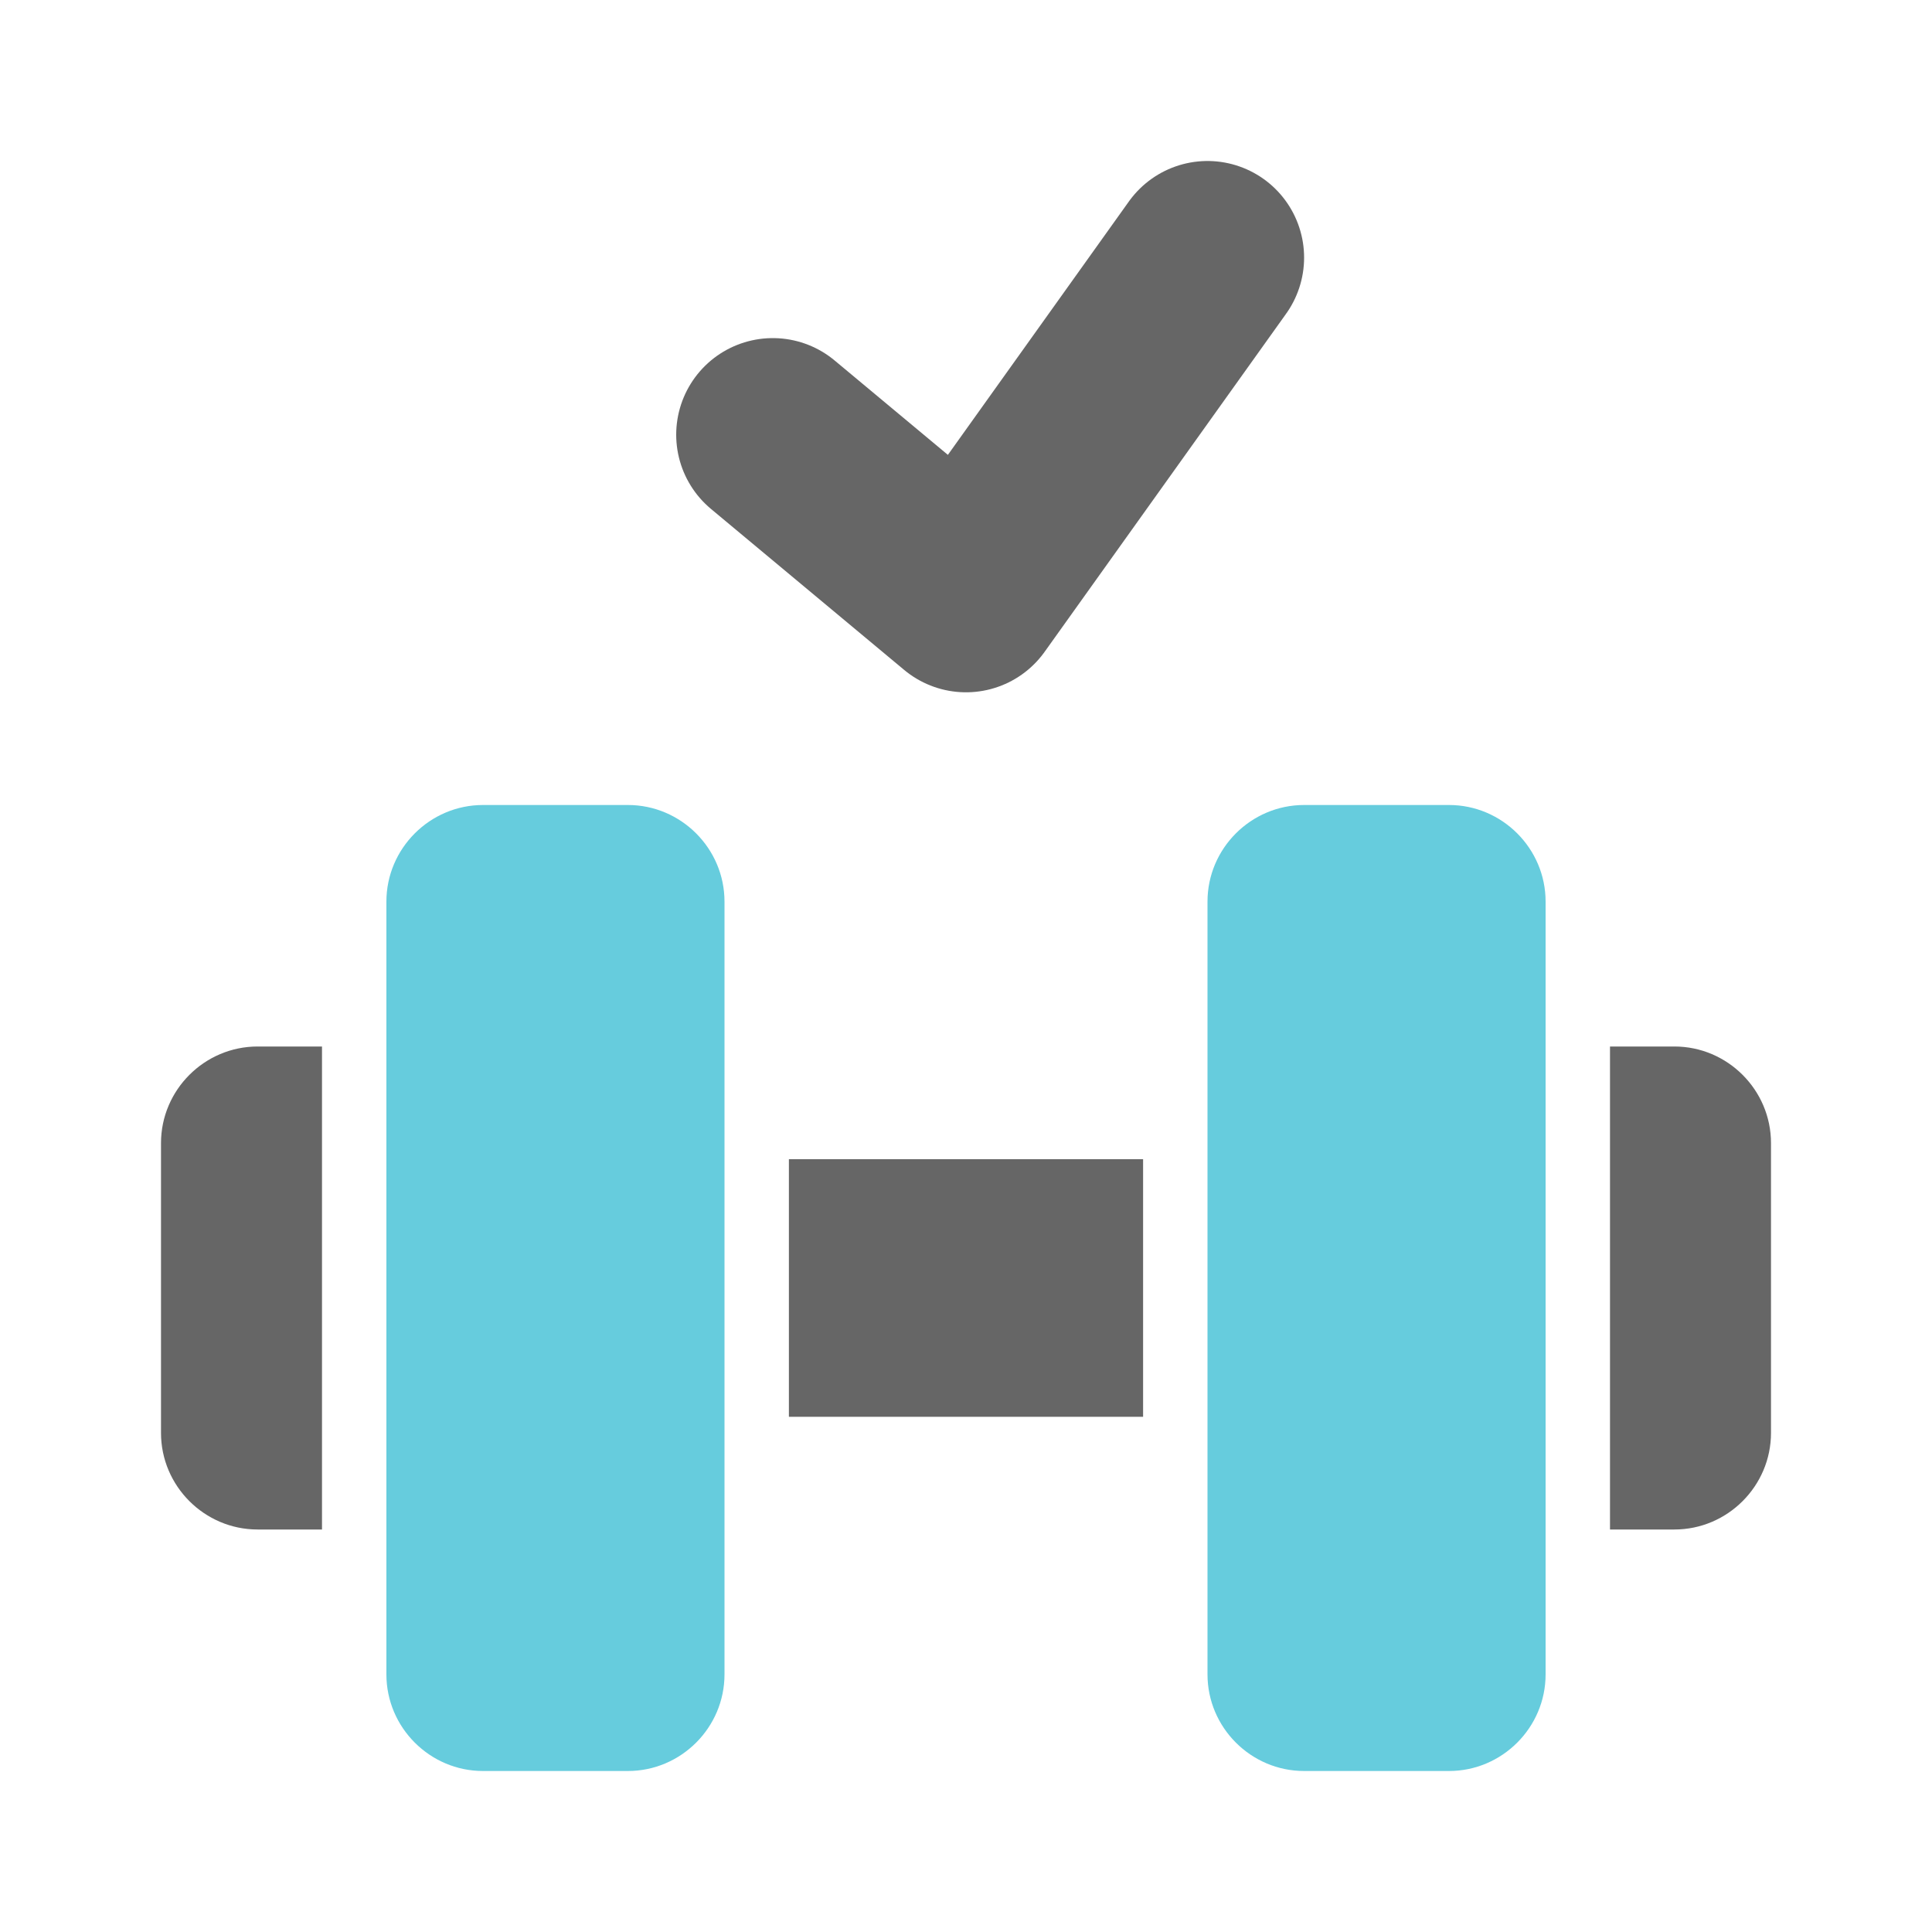 <?xml version="1.0" encoding="utf-8"?>
<!-- Generator: Adobe Illustrator 28.1.0, SVG Export Plug-In . SVG Version: 6.00 Build 0)  -->
<svg version="1.1" id="레이어_1" xmlns="http://www.w3.org/2000/svg" xmlns:xlink="http://www.w3.org/1999/xlink" x="0px"
	 y="0px" viewBox="0 0 120 120" style="enable-background:new 0 0 120 120;" xml:space="preserve">
<style type="text/css">
	.st0{fill:none;}
	.st1{fill:#666666;}
	.st2{fill:#66CCDD;}
	.st3{fill:none;stroke:#666666;stroke-width:12;stroke-linecap:round;stroke-linejoin:round;stroke-miterlimit:10;}
</style>
<rect x="10" y="10" class="st0" width="100" height="100"/>
<rect x="10" y="10" class="st0" width="100" height="100"/>
<path class="st1" d="M20,65h-4c-3.3,0-6,2.7-6,6v18c0,3.3,2.7,6,6,6h4V65z"/>
<path class="st1" d="M100,65h4c3.3,0,6,2.7,6,6v18c0,3.3-2.7,6-6,6h-4V65z"/>
<rect x="49" y="72" class="st1" width="22" height="16"/>
<path class="st2" d="M39,50h-9c-3.3,0-6,2.7-6,6v48c0,3.3,2.7,6,6,6h9c3.3,0,6-2.7,6-6V56C45,52.7,42.3,50,39,50z"/>
<path class="st2" d="M81,50h9c3.3,0,6,2.7,6,6v48c0,3.3-2.7,6-6,6h-9c-3.3,0-6-2.7-6-6V56C75,52.7,77.7,50,81,50z"/>
<polyline class="st3" points="48,27 60,37 75,16 "/>
</svg>
